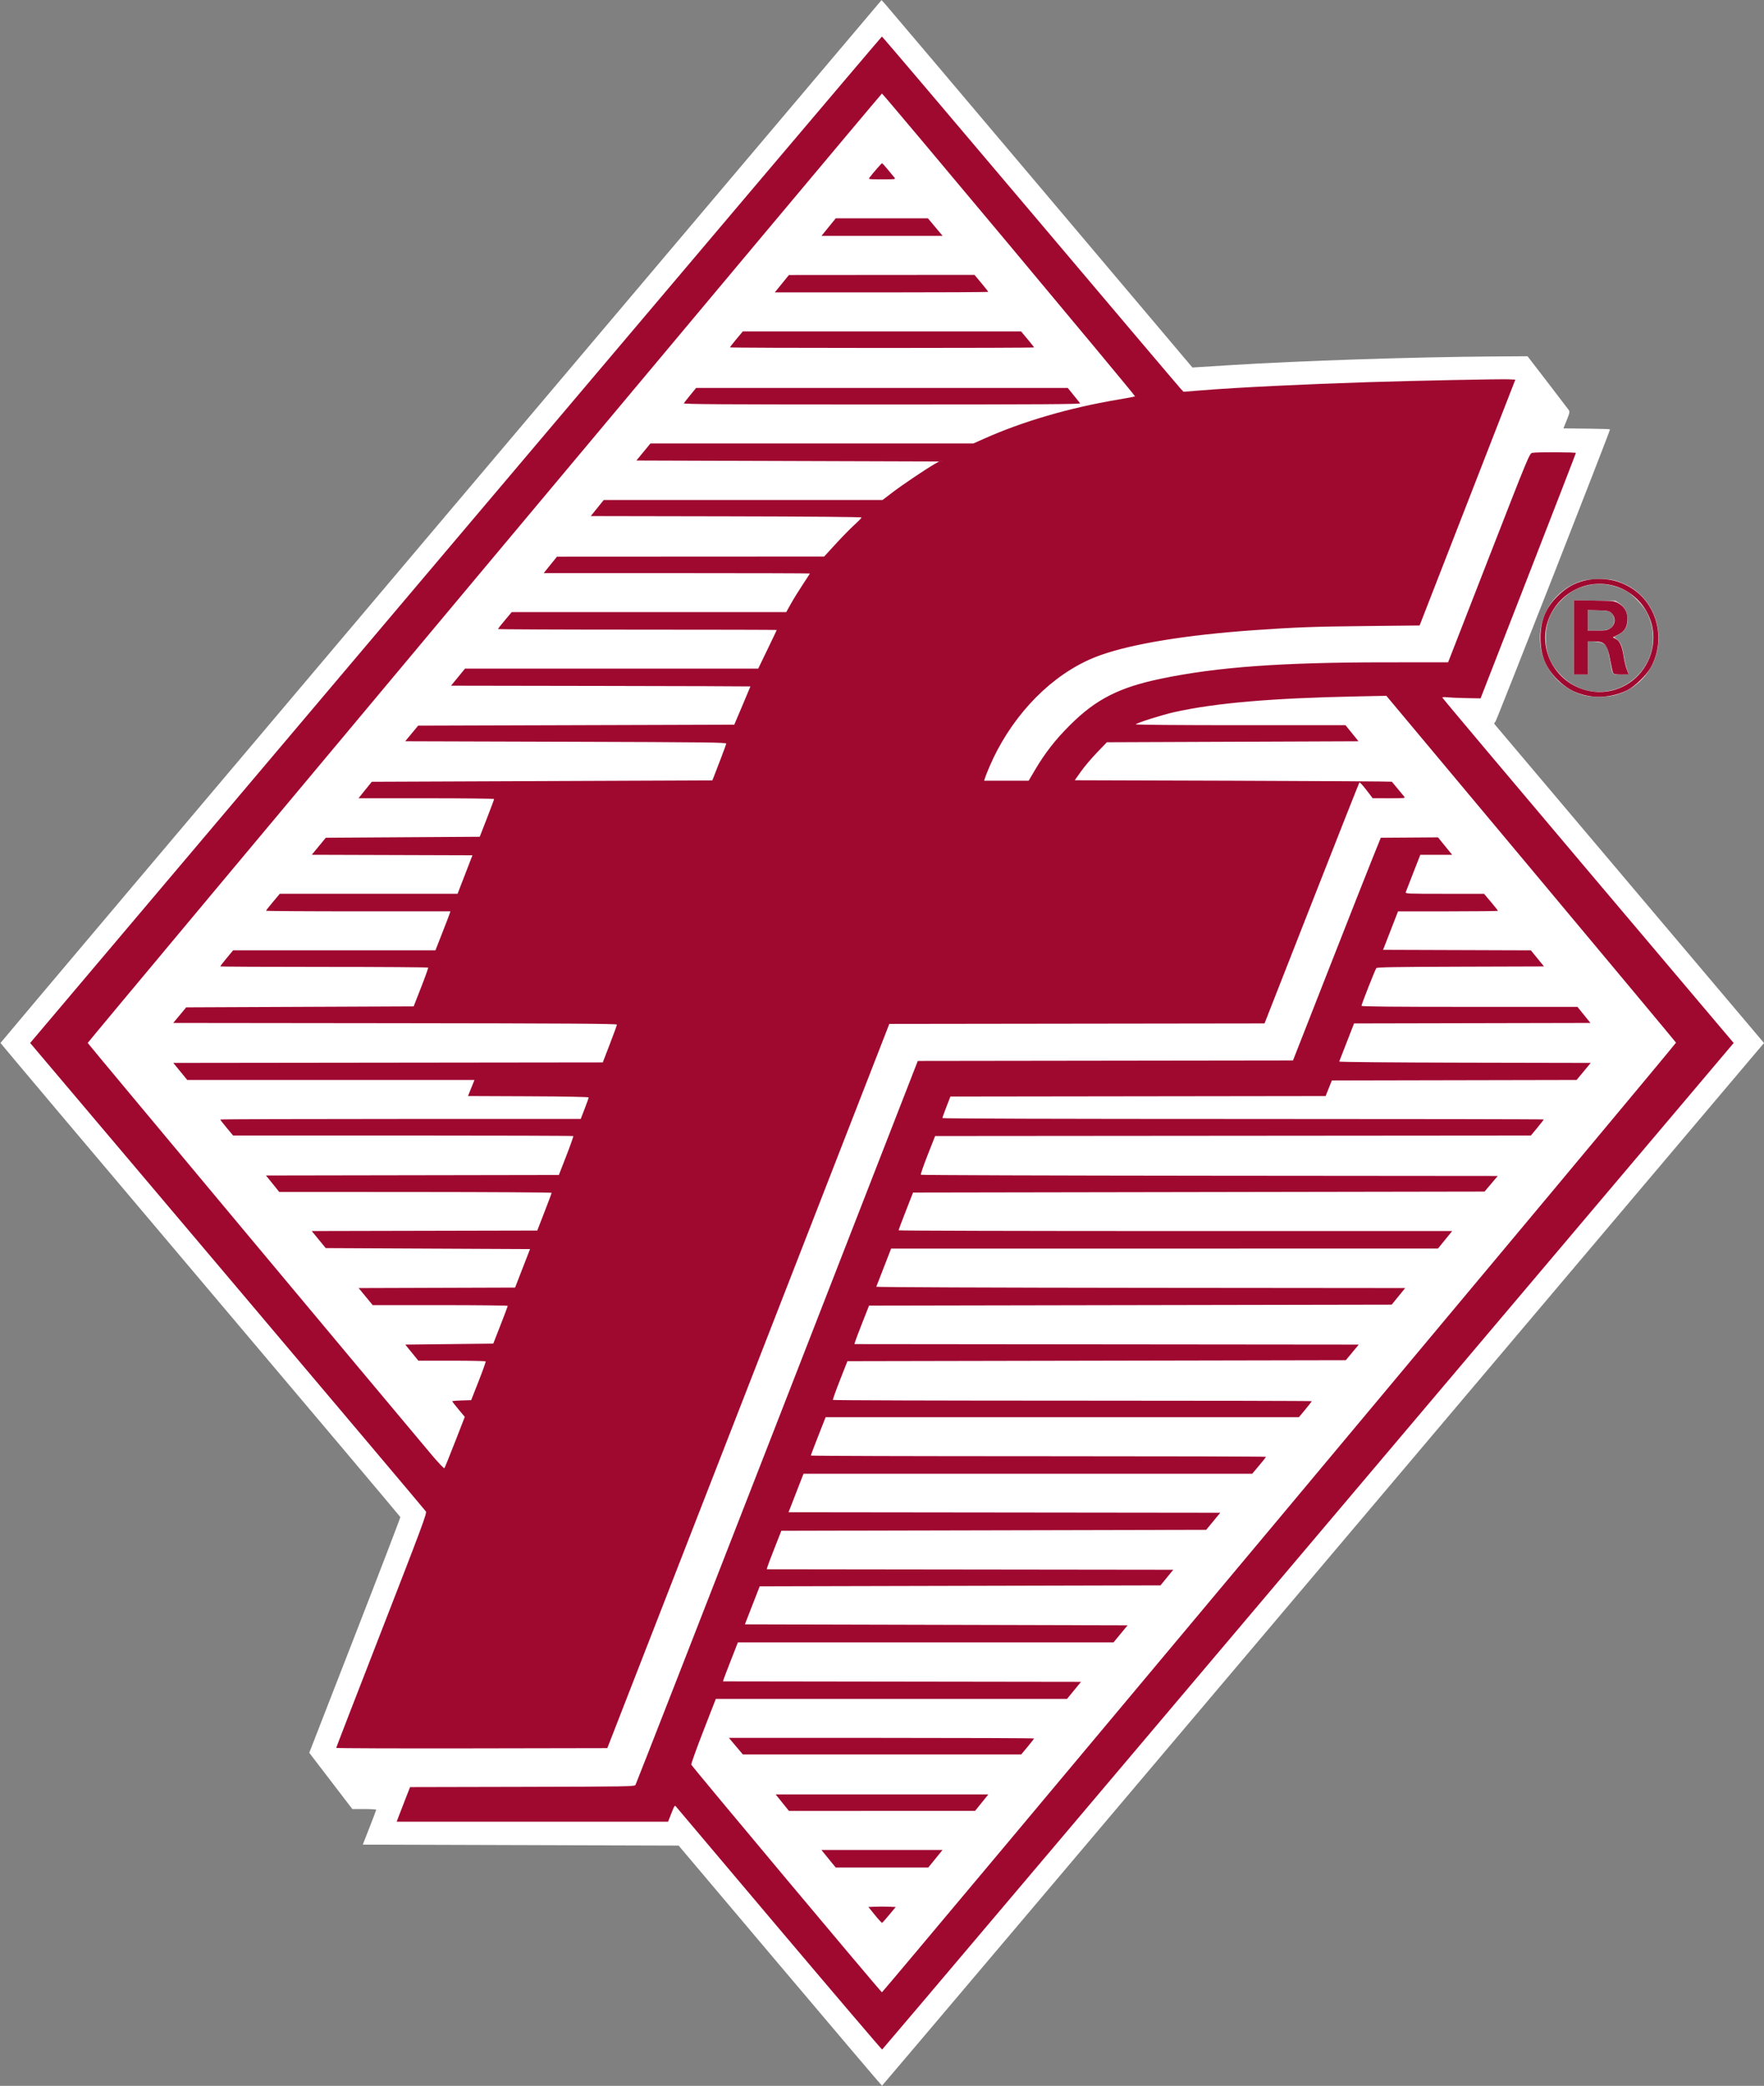 <?xml version="1.0" encoding="UTF-8" standalone="no"?>
<!-- Created with Inkscape (http://www.inkscape.org/) -->

<svg
   xmlns:dc="http://purl.org/dc/elements/1.1/"
   xmlns:cc="http://creativecommons.org/ns#"
   xmlns:rdf="http://www.w3.org/1999/02/22-rdf-syntax-ns#"
   xmlns:svg="http://www.w3.org/2000/svg"
   xmlns="http://www.w3.org/2000/svg"
   xmlns:sodipodi="http://sodipodi.sourceforge.net/DTD/sodipodi-0.dtd"
   xmlns:inkscape="http://www.inkscape.org/namespaces/inkscape"
   width="153.247mm"
   height="181.187mm"
   viewBox="0 0 543 642"
   id="svg3523"
   version="1.1"
   inkscape:version="0.91 r13725"
   sodipodi:docname="fmarke.svg">
  <rect x="0" y="0" width="543" height="642" fill="#808080" stroke="none"/>
  <defs
     id="defs3525" />
  <sodipodi:namedview
     id="base"
     pagecolor="#ffffff"
     bordercolor="#666666"
     borderopacity="1.0"
     inkscape:pageopacity="0.0"
     inkscape:pageshadow="2"
     inkscape:zoom="0.7"
     inkscape:cx="744.61609"
     inkscape:cy="317.95884"
     inkscape:document-units="px"
     inkscape:current-layer="layer1"
     showgrid="false"
     fit-margin-top="0"
     fit-margin-left="0"
     fit-margin-right="0"
     fit-margin-bottom="0"
     inkscape:window-width="1366"
     inkscape:window-height="685"
     inkscape:window-x="-8"
     inkscape:window-y="-8"
     inkscape:window-maximized="1" />
  <g
     inkscape:label="Ebene 1"
     inkscape:groupmode="layer"
     id="layer1"
     transform="translate(-457.071,-577.076)">
    <path
       style="fill:#ffffff"
       d="m 697.198,1182.085 -31.223,-36.959 -48.614,-0.15 -48.614,-0.15 2.061,-5.25 c 1.134,-2.888 2.062,-5.351 2.063,-5.475 9e-4,-0.124 -1.652,-0.225 -3.673,-0.226 l -3.675,0 -6.627,-8.656 -6.627,-8.656 14.056,-36.118 c 7.731,-19.865 14.02,-36.258 13.977,-36.43 -0.043,-0.172 -27.754,-33.031 -61.579,-73.021 -33.825,-39.989 -61.5,-72.797 -61.5,-72.905 0,-0.108 61.02,-72.372 135.6,-160.587 l 135.6,-160.39 1.206,1.32 c 0.663,0.726 22.196,26.169 47.85,56.539 l 46.644,55.219 2.55,-0.159 c 1.403,-0.087 5.723,-0.357 9.6,-0.6 20.943,-1.312 56.281,-2.477 79.928,-2.634 l 11.078,-0.073 6.119,7.95 c 3.366,4.372 6.311,8.229 6.546,8.57 0.382,0.556 0.32,0.884 -0.594,3.15 l -1.021,2.53 7.172,0.08 c 3.945,0.044 7.172,0.144 7.172,0.223 0,0.635 -34.962,89.782 -35.321,90.063 -0.404,0.315 -0.41,0.437 -0.049,0.888 0.231,0.287 18.951,22.44 41.6,49.229 l 41.18,48.706 -2.03,2.374 c -1.117,1.305 -62.173,73.512 -135.68,160.458 -73.507,86.947 -133.718,158.087 -133.8,158.09 -0.083,0 -14.2,-16.626 -31.373,-36.953 z M 944.421,791.015 c -6.543,-1.886 -11.54,-7.189 -12.9,-13.688 -1.907,-9.116 3.018,-18.029 11.721,-21.207 1.306,-0.477 2.694,-0.685 5.215,-0.781 4.14,-0.158 5.913,0.182 9.228,1.766 7.251,3.466 11.276,11.988 9.537,20.195 -1.447,6.831 -6.67,12.233 -13.35,13.808 -2.601,0.613 -7.156,0.568 -9.45,-0.093 z m 8.4,-1.392 c 2.997,-0.632 5.594,-2.015 7.944,-4.233 5.294,-4.994 6.645,-12.818 3.379,-19.559 -1.033,-2.131 -4.368,-5.685 -6.345,-6.761 -3.838,-2.089 -7.921,-2.734 -11.817,-1.867 -3.37,0.75 -5.719,2.041 -8.194,4.501 -3.375,3.356 -4.917,7.033 -4.917,11.722 0,4.706 1.547,8.39 4.914,11.701 4.184,4.115 9.419,5.68 15.036,4.496 z m -11.25,-16.368 0,-11.421 6.398,0.096 6.398,0.096 1.246,0.825 c 1.659,1.099 2.458,2.714 2.458,4.968 0,2.206 -0.779,3.486 -2.785,4.575 l -1.416,0.768 0.854,0.631 c 1.15,0.85 1.76,2.238 2.154,4.904 0.278,1.878 0.789,3.897 1.418,5.603 0.103,0.28 -0.47,0.375 -2.273,0.375 -2.802,0 -2.514,0.368 -3.347,-4.283 -0.302,-1.687 -0.691,-3.431 -0.864,-3.876 -0.481,-1.237 -1.619,-1.805 -3.951,-1.972 l -2.09,-0.15 0,5.14 0,5.14 -2.1,0 -2.1,0 0,-11.421 z m 10.67,-2.518 c 2.004,-0.837 2.378,-3.619 0.691,-5.146 -0.501,-0.454 -1.225,-0.578 -3.889,-0.669 l -3.273,-0.112 0,3.183 0,3.183 2.71,0 c 1.7,0 3.101,-0.164 3.761,-0.439 z"
       id="path4357"
       inkscape:connector-curvature="0" />
    <path
       style="fill:#9f0930;fill-opacity:1"
       d="m 697.071,1170.906 c -17.242,-20.386 -31.567,-37.346 -31.832,-37.689 -0.466,-0.602 -0.518,-0.534 -1.5,1.967 l -1.018,2.59 -41.771,0 -41.771,0 0.593,-1.575 c 0.326,-0.866 1.253,-3.263 2.058,-5.325 l 1.465,-3.75 34.536,-0.076 c 32.488,-0.072 34.555,-0.107 34.86,-0.6 0.179,-0.288 19.803,-50.541 43.609,-111.674 l 43.284,-111.15 57.75,-0.076 57.75,-0.076 11.029,-28.124 c 6.066,-15.466 12.148,-30.89 13.514,-34.272 l 2.485,-6.15 8.804,-0.061 8.804,-0.061 2.182,2.686 2.182,2.686 -4.906,0 -4.906,0 -2.137,5.475 c -1.175,3.011 -2.225,5.711 -2.333,6 -0.185,0.495 0.507,0.525 11.953,0.525 l 12.15,0 2.132,2.532 c 1.173,1.393 2.132,2.608 2.132,2.7 0,0.092 -6.919,0.168 -15.375,0.169 l -15.375,0.002 -2.301,5.924 -2.301,5.924 22.745,0.077 22.745,0.077 2.02,2.473 2.02,2.473 -25.654,0.077 c -20.025,0.06 -25.72,0.159 -25.956,0.45 -0.36,0.446 -4.569,11.13 -4.569,11.598 0,0.232 9.564,0.325 33.242,0.325 l 33.242,0 2,2.475 2,2.475 -36.385,0.076 -36.385,0.076 -2.232,5.735 c -1.228,3.154 -2.277,5.853 -2.332,5.998 -0.057,0.149 16.677,0.295 38.66,0.339 l 38.76,0.076 -2.175,2.624 -2.175,2.624 -37.667,0.076 -37.667,0.076 -0.962,2.4 -0.962,2.4 -57.749,0.076 -57.749,0.076 -1.231,3.176 c -0.677,1.747 -1.231,3.299 -1.231,3.449 0,0.164 37.126,0.273 92.55,0.273 50.903,0 92.55,0.072 92.55,0.16 0,0.088 -0.889,1.236 -1.977,2.55 l -1.977,2.389 -91.692,0.075 -91.692,0.075 -2.306,5.85 c -1.268,3.217 -2.209,5.951 -2.092,6.074 0.118,0.123 40.123,0.258 88.899,0.3 l 88.685,0.075 -2.031,2.4 -2.031,2.4 -87.963,0.15 -87.963,0.15 -2.228,5.7 c -1.225,3.135 -2.229,5.801 -2.231,5.925 -0.002,0.124 38.342,0.225 85.209,0.225 l 85.212,0 -2.187,2.693 -2.187,2.693 -84.167,0.007 -84.167,0.007 -2.233,5.748 c -1.228,3.161 -2.278,5.861 -2.333,5.999 -0.055,0.138 36.555,0.285 81.355,0.327 l 81.455,0.075 -2.078,2.55 -2.078,2.55 -80.44,0.15 -80.44,0.15 -2.068,5.25 c -1.137,2.888 -2.148,5.553 -2.245,5.924 l -0.177,0.674 77.619,0.076 77.619,0.076 -1.995,2.4 -1.995,2.4 -76.709,0.15 -76.709,0.15 -2.3,5.85 c -1.265,3.217 -2.239,5.951 -2.165,6.075 0.074,0.124 33.269,0.225 73.767,0.225 40.498,0 73.632,0.072 73.632,0.16 0,0.088 -0.89,1.236 -1.977,2.55 l -1.977,2.39 -72.846,0 -72.846,0 -2.277,5.792 c -1.252,3.186 -2.277,5.886 -2.277,6 0,0.115 31.523,0.208 70.05,0.208 38.528,0 70.05,0.085 70.05,0.188 0,0.104 -0.952,1.319 -2.115,2.7 l -2.115,2.512 -69.062,0 -69.062,0 -2.301,5.925 -2.301,5.925 66.445,0.076 66.445,0.076 -2.163,2.624 -2.163,2.624 -65.392,0.15 -65.392,0.15 -2.068,5.25 c -1.137,2.888 -2.148,5.553 -2.245,5.924 l -0.177,0.674 62.564,0.076 62.564,0.076 -1.96,2.4 -1.96,2.4 -61.69,0.15 -61.69,0.15 -2.279,5.85 -2.279,5.85 58.899,0.15 58.899,0.15 -2.162,2.625 -2.162,2.625 -57.816,0 -57.816,0 -2.083,5.325 c -1.146,2.929 -2.178,5.628 -2.294,5.999 l -0.211,0.674 55.101,0.076 55.101,0.076 -2.152,2.625 -2.152,2.625 -54.054,0 -54.054,0 -3.853,9.909 c -2.119,5.45 -3.782,10.093 -3.696,10.318 0.248,0.647 58.392,70.068 58.685,70.068 0.357,0 244.538,-291.977 244.436,-292.283 -0.044,-0.133 -20.124,-24.207 -44.621,-53.498 l -44.541,-53.256 -9.005,0.182 c -26.299,0.53 -43.465,2.003 -56.174,4.818 -3.763,0.833 -11.681,3.333 -11.953,3.774 -0.094,0.152 13.622,0.264 32.196,0.264 l 32.36,0 2,2.475 2,2.475 -38.722,0.15 -38.722,0.15 -3.045,3.159 c -1.675,1.738 -3.901,4.37 -4.947,5.85 l -1.901,2.691 48.751,0.15 c 26.813,0.083 48.802,0.217 48.864,0.3 0.095,0.126 2.159,2.616 3.792,4.575 0.414,0.497 0.164,0.524 -4.634,0.515 l -5.072,-0.01 -1.939,-2.536 c -1.066,-1.395 -2.03,-2.437 -2.141,-2.315 -0.111,0.122 -6.729,16.86 -14.705,37.195 l -14.503,36.974 -57.751,0.076 -57.751,0.076 -43.402,111.45 -43.402,111.45 -41.727,0.076 c -22.95,0.04 -41.727,-0.026 -41.727,-0.148 0,-0.122 6.299,-16.407 13.999,-36.189 12.22,-31.397 13.951,-36.043 13.625,-36.565 -0.205,-0.329 -27.702,-32.911 -61.103,-72.406 l -60.73,-71.807 130.986,-154.882 c 72.043,-85.185 131.087,-154.882 131.209,-154.882 0.123,0 20.708,24.233 45.745,53.85 25.037,29.617 45.881,54.217 46.32,54.665 l 0.799,0.815 5.4,-0.431 c 11.315,-0.904 31.351,-1.885 51.75,-2.535 13.816,-0.44 40.63,-0.979 42.956,-0.863 l 2.006,0.1 -14.734,37.833 -14.734,37.833 -16.523,0.176 c -16.347,0.174 -21.686,0.371 -34.523,1.275 -20.638,1.453 -37.139,4.135 -47.124,7.659 -12.726,4.491 -24.38,15.232 -31.873,29.375 -1.37,2.586 -3.27,6.91 -3.789,8.625 l -0.205,0.675 6.845,-9e-4 6.845,-9e-4 1.992,-3.374 c 3.071,-5.202 6.265,-9.294 10.727,-13.741 8.034,-8.008 15.212,-11.649 28.284,-14.345 17.168,-3.542 36.789,-4.967 68.557,-4.98 l 19.56,-0.008 12.521,-32.149 c 12.31,-31.606 12.536,-32.152 13.402,-32.325 1.295,-0.259 13.406,-0.215 13.405,0.049 0,0.124 -6.6,17.168 -14.667,37.875 l -14.666,37.65 -4.458,-0.085 c -2.452,-0.047 -5.1,-0.161 -5.883,-0.253 -0.784,-0.092 -1.425,-0.049 -1.425,0.096 0,0.145 20.177,24.123 44.838,53.285 l 44.838,53.021 -21.241,25.118 C 788.529,1137.225 728.779,1207.839 728.617,1207.899 c -0.107,0.04 -14.303,-16.607 -31.545,-36.993 z m -99.954,-149.955 3.022,-7.775 -1.934,-2.319 c -1.064,-1.275 -1.934,-2.395 -1.934,-2.489 0,-0.094 1.313,-0.209 2.918,-0.256 l 2.918,-0.086 2.299,-5.85 c 1.264,-3.218 2.238,-5.951 2.164,-6.075 -0.074,-0.124 -4.767,-0.225 -10.43,-0.225 l -10.295,0 -2.013,-2.475 -2.013,-2.475 13.545,-0.15 13.545,-0.15 2.228,-5.7 c 1.225,-3.135 2.229,-5.801 2.231,-5.925 0.002,-0.124 -9.352,-0.225 -20.787,-0.225 l -20.79,0 -2.162,-2.625 -2.162,-2.625 24.079,-0.077 24.079,-0.077 2.3,-5.923 2.3,-5.923 -31.446,-0.15 -31.446,-0.15 -2.151,-2.624 -2.151,-2.624 34.708,-0.076 34.708,-0.076 2.212,-5.687 c 1.216,-3.128 2.212,-5.794 2.212,-5.925 0,-0.131 -18.866,-0.247 -41.925,-0.258 l -41.925,-0.02 -2.041,-2.529 -2.041,-2.529 45.078,-0.076 45.078,-0.076 2.301,-5.912 c 1.265,-3.252 2.227,-5.985 2.138,-6.075 -0.09,-0.09 -23.686,-0.163 -52.437,-0.163 l -52.274,0 -1.976,-2.369 c -1.087,-1.303 -1.976,-2.45 -1.976,-2.55 0,-0.1 24.965,-0.181 55.478,-0.181 l 55.478,0 1.222,-3.164 c 0.672,-1.74 1.222,-3.292 1.222,-3.448 0,-0.174 -7.167,-0.313 -18.572,-0.361 l -18.572,-0.077 0.998,-2.475 0.998,-2.475 -44.206,0 -44.206,0 -2.152,-2.625 -2.152,-2.625 66.106,-0.078 66.106,-0.078 2.175,-5.643 c 1.196,-3.104 2.175,-5.802 2.175,-5.996 0,-0.27 -16.148,-0.371 -68.287,-0.429 l -68.287,-0.076 1.995,-2.4 1.995,-2.4 35.01,-0.15 35.01,-0.15 2.29,-5.85 c 1.259,-3.217 2.233,-5.951 2.164,-6.075 -0.069,-0.124 -14.495,-0.225 -32.058,-0.225 -17.563,0 -31.932,-0.072 -31.932,-0.16 0,-0.088 0.89,-1.236 1.977,-2.55 l 1.977,-2.39 31.142,0 31.142,0 2.089,-5.325 c 1.149,-2.929 2.184,-5.629 2.301,-6 l 0.212,-0.675 -28.37,0 c -15.604,0 -28.37,-0.085 -28.37,-0.188 0,-0.104 0.952,-1.319 2.115,-2.7 l 2.115,-2.512 27.36,-1.4e-4 27.36,-1.3e-4 2.29,-5.925 2.29,-5.925 -24.731,-0.077 -24.731,-0.077 2.162,-2.623 2.162,-2.623 23.693,-0.15 23.693,-0.15 2.212,-5.687 c 1.216,-3.128 2.212,-5.794 2.212,-5.925 0,-0.131 -9.391,-0.238 -20.87,-0.238 l -20.87,0 1.377,-1.725 c 0.757,-0.949 1.678,-2.091 2.046,-2.537 l 0.669,-0.812 52.411,-0.211 52.411,-0.211 0.43,-1.076 c 1.195,-2.99 3.773,-9.832 3.854,-10.226 0.082,-0.398 -5.616,-0.467 -49.37,-0.6 l -49.462,-0.15 1.995,-2.4 1.995,-2.4 48.653,-0.15 48.653,-0.15 2.488,-5.85 c 1.368,-3.217 2.488,-5.883 2.488,-5.924 1.9e-4,-0.041 -20.736,-0.108 -46.081,-0.15 l -46.081,-0.076 2.152,-2.625 2.152,-2.625 45.125,0 45.125,0 2.854,-5.897 c 1.57,-3.243 2.854,-5.943 2.854,-6 0,-0.057 -19.305,-0.103 -42.9,-0.103 -23.595,0 -42.9,-0.085 -42.9,-0.188 0,-0.104 0.952,-1.319 2.115,-2.7 l 2.115,-2.512 42.249,0 42.249,0 1.461,-2.618 c 0.804,-1.44 2.44,-4.087 3.636,-5.884 1.196,-1.796 2.175,-3.319 2.175,-3.382 0,-0.064 -18.435,-0.116 -40.967,-0.116 l -40.967,0 2.042,-2.53 2.042,-2.53 41.124,-0.02 41.124,-0.02 3.568,-3.892 c 1.962,-2.141 4.55,-4.782 5.751,-5.869 1.201,-1.088 2.183,-2.103 2.183,-2.257 0,-0.171 -16.164,-0.309 -41.676,-0.356 l -41.676,-0.076 2.001,-2.474 2.001,-2.474 42.908,-9e-4 42.908,-9e-4 2.992,-2.286 c 3.009,-2.299 10.101,-7.083 12.892,-8.697 l 1.5,-0.867 -46.577,-0.15 -46.577,-0.15 2.162,-2.625 2.162,-2.625 49.707,0 49.707,0 3.408,-1.521 c 11.872,-5.296 26.211,-9.478 41.009,-11.958 2.86,-0.479 5.268,-0.94 5.351,-1.022 0.185,-0.185 -77.575,-93.199 -77.914,-93.199 -0.259,0 -244.487,291.904 -244.487,292.213 0,0.144 90.046,107.954 105.815,126.69 2.061,2.449 3.852,4.339 3.978,4.2 0.126,-0.139 1.59,-3.752 3.252,-8.028 z m 70.448,-319.75 c 0.126,-0.206 1.031,-1.354 2.011,-2.55 l 1.782,-2.175 57.197,0 57.197,0 1.762,2.175 c 0.969,1.196 1.89,2.344 2.047,2.55 0.227,0.3 -12.015,0.375 -60.97,0.375 -48.926,0 -61.208,-0.075 -61.026,-0.375 z m 14.207,-17.206 c 0,-0.1 0.889,-1.247 1.976,-2.55 l 1.976,-2.369 42.826,0 42.826,0 1.998,2.387 c 1.099,1.313 1.998,2.46 1.998,2.55 0,0.09 -21.06,0.163 -46.8,0.163 -25.74,0 -46.8,-0.082 -46.8,-0.181 z m 15.969,-19.597 2.181,-2.678 28.56,-0.022 28.56,-0.022 2.115,2.532 c 1.163,1.393 2.115,2.608 2.115,2.7 0,0.092 -14.785,0.168 -32.856,0.168 l -32.856,0 2.181,-2.678 z m 14.39,-17.42 2.191,-2.698 14.194,-0.002 14.194,-0.002 0.692,0.825 c 0.381,0.454 1.396,1.669 2.257,2.7 l 1.565,1.875 -18.642,0 -18.642,0 2.191,-2.698 z m 12.576,-15.227 c 1.403,-1.801 3.694,-4.425 3.864,-4.425 0.111,0 0.92,0.877 1.799,1.95 0.879,1.073 1.799,2.186 2.046,2.475 0.424,0.496 0.215,0.525 -3.835,0.525 -4.035,0 -4.26,-0.03 -3.874,-0.525 z m 1.683,534.754 -2.005,-2.479 2.094,-0.088 c 1.151,-0.048 3.043,-0.048 4.204,0 l 2.11,0.088 -1.992,2.4 c -1.095,1.32 -2.085,2.436 -2.198,2.479 -0.114,0.044 -1.109,-1.036 -2.212,-2.4 z m -13.718,-16.646 c -0.907,-1.105 -1.896,-2.318 -2.197,-2.696 l -0.547,-0.688 18.637,0 18.637,0 -2.191,2.698 -2.191,2.698 -14.25,-0 -14.25,-0 -1.65,-2.008 z m -14.794,-17.948 -2.044,-2.536 32.736,0 32.736,0 -2.042,2.53 -2.042,2.53 -28.65,0.01 -28.65,0.01 -2.044,-2.536 z m -14.289,-17.386 -2.147,-2.55 46.965,0 c 25.831,0 46.965,0.082 46.965,0.181 0,0.1 -0.889,1.247 -1.976,2.55 l -1.976,2.369 -42.842,0 -42.842,0 -2.147,-2.55 z M 944.632,790.97 c -3.266,-0.856 -5.608,-2.223 -8.191,-4.783 -3.592,-3.559 -5.186,-7.48 -5.186,-12.76 0,-5.266 1.588,-9.181 5.186,-12.785 3.686,-3.691 7.705,-5.357 12.931,-5.357 3.301,0 5.822,0.612 8.71,2.115 8.881,4.621 12.146,16.189 7.104,25.176 -1.264,2.254 -4.75,5.651 -7.021,6.841 -4.007,2.101 -9.175,2.694 -13.534,1.552 z m 8.609,-1.355 c 6.43,-1.516 11.351,-6.793 12.517,-13.425 1.779,-10.124 -6.035,-19.414 -16.33,-19.414 -9.992,0 -17.931,8.998 -16.57,18.782 1.356,9.75 10.857,16.302 20.384,14.057 z m -11.669,-16.36 0,-11.422 6.225,0.097 c 6.163,0.096 6.239,0.105 7.621,0.917 1.902,1.118 2.772,2.89 2.599,5.291 -0.158,2.18 -0.949,3.338 -2.968,4.344 l -1.519,0.757 0.948,0.49 c 1.205,0.623 1.933,2.261 2.4,5.397 0.196,1.32 0.613,3.075 0.926,3.9 0.313,0.825 0.569,1.534 0.569,1.575 9e-5,0.041 -1.008,0.075 -2.239,0.075 -1.829,0 -2.291,-0.097 -2.522,-0.527 -0.155,-0.29 -0.559,-2.072 -0.898,-3.961 -0.866,-4.833 -1.635,-5.699 -5.066,-5.707 l -1.875,-0.004 0,5.1 0,5.1 -2.1,0 -2.1,0 0,-11.422 z m 11.032,-2.68 c 1.77,-1.079 2.006,-3.4 0.49,-4.826 -0.698,-0.657 -1.07,-0.732 -4.045,-0.825 l -3.277,-0.102 0,3.177 0,3.177 2.925,-0.001 c 2.394,-9e-4 3.103,-0.11 3.907,-0.6 z"
       id="path3544"
       inkscape:connector-curvature="0" />
  </g>
</svg>
